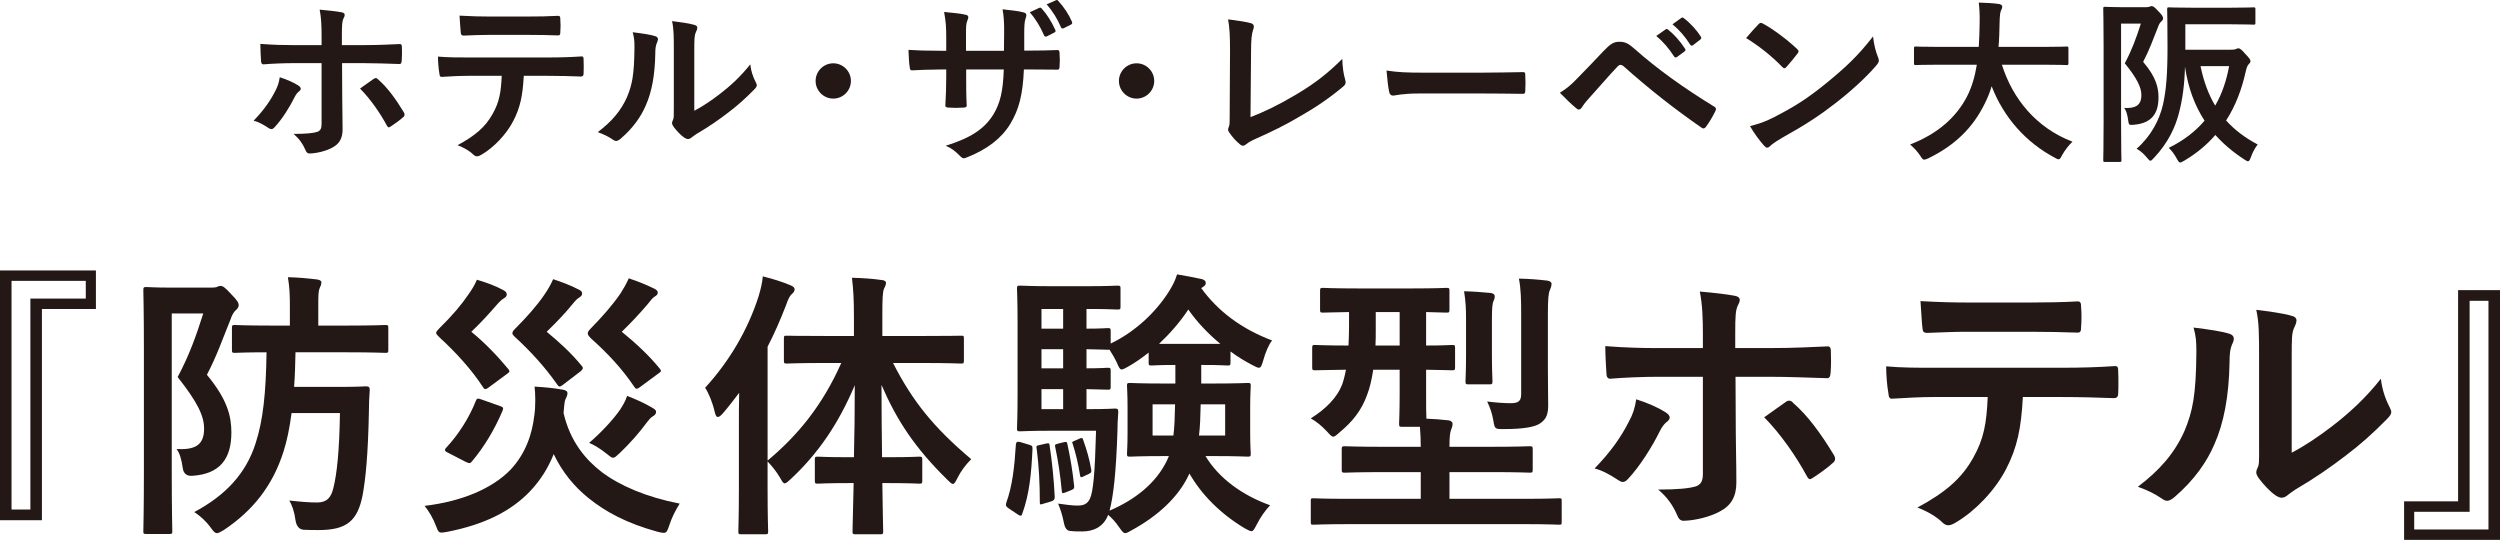 <?xml version="1.0" encoding="UTF-8"?>
<svg id="_レイヤー_2" data-name="レイヤー 2" xmlns="http://www.w3.org/2000/svg" viewBox="0 0 465.75 100.583">
  <defs>
    <style>
      .cls-1 {
        fill: #231815;
        stroke-width: 0px;
      }
    </style>
  </defs>
  <g id="_テキスト" data-name="テキスト">
    <g>
      <path class="cls-1" d="M55.539,15.903c.296.197.493.395.493.625,0,.164-.099.329-.362.526-.329.263-.559.592-.822,1.118-.855,1.743-2.302,4.044-3.65,5.491-.23.263-.427.395-.658.395-.131,0-.296-.065-.493-.197-.954-.625-1.874-1.151-2.795-1.381,1.907-1.973,3.091-3.683,3.979-5.426.493-.888.723-1.611.888-2.664,1.348.428,2.598.986,3.42,1.513ZM59.912,6.86c0-2.071-.065-3.584-.361-5.063,1.545.131,3.255.329,4.077.493.395.065.592.23.592.493,0,.165-.065.362-.197.592-.296.559-.329,1.315-.329,3.288v1.743h4.044c2.861,0,5.097-.132,6.708-.197.296-.033.428.164.428.526.033.855.033,1.71-.033,2.565-.033.427-.131.658-.46.625-2.039-.065-4.538-.164-6.774-.164h-3.88l.033,6.642c0,1.743.065,3.157.065,5.722,0,1.611-.592,2.696-1.94,3.387-1.052.592-2.828,1.052-4.209,1.085-.395,0-.592-.197-.789-.691-.493-1.151-1.184-2.104-2.203-2.959,2.236,0,3.683-.132,4.472-.395.526-.23.756-.592.756-1.447v-11.344h-5.163c-1.874,0-4.143.099-5.688.23-.296,0-.428-.263-.428-.658-.033-.592-.131-2.071-.131-3.157,2.499.197,4.505.23,6.182.23h5.228v-1.546ZM69.58,14.72c.165-.132.296-.165.428-.165.197,0,.329.099.493.296,1.611,1.381,3.189,3.519,4.702,6.018.132.197.165.362.165.493,0,.197-.099.362-.329.526-.526.493-1.447,1.151-2.203,1.644-.164.099-.296.197-.395.197-.131,0-.23-.099-.362-.329-1.184-2.203-2.992-4.867-4.998-6.905.888-.658,1.743-1.217,2.499-1.775Z"/>
      <path class="cls-1" d="M97.579,14.127c-.197,3.683-.658,5.886-1.94,8.385-1.315,2.565-3.683,4.965-5.788,6.215-.362.23-.69.395-.986.395-.23,0-.46-.099-.69-.329-.658-.658-1.776-1.315-2.927-1.743,3.223-1.743,5.163-3.354,6.543-5.854,1.217-2.17,1.546-3.946,1.677-7.07h-6.248c-1.644,0-3.255.099-4.933.197-.296.033-.395-.197-.427-.625-.165-.921-.263-2.17-.263-3.157,1.841.165,3.683.165,5.59.165h14.765c2.565,0,4.472-.066,6.412-.197.329,0,.362.197.362.657.033.428.033,2.104,0,2.532,0,.427-.198.559-.494.559-1.71-.066-3.979-.132-6.248-.132h-4.406ZM91.068,6.499c-1.513,0-2.828.065-4.669.131-.427,0-.526-.165-.559-.559-.099-.789-.131-1.973-.23-3.157,2.302.132,3.979.165,5.458.165h7.366c1.841,0,3.913-.033,5.557-.131.329,0,.395.197.395.625.066.789.066,1.611,0,2.4,0,.46-.066.625-.427.625-1.776-.066-3.716-.099-5.524-.099h-7.366Z"/>
      <path class="cls-1" d="M122.049,6.729c.559.165.625.559.427,1.02-.362.723-.395,1.447-.395,2.236-.066,4.11-.69,7.234-1.776,9.667-.855,2.006-2.302,4.143-4.669,6.182-.329.263-.592.427-.855.427-.197,0-.395-.099-.625-.263-.822-.559-1.611-.953-2.795-1.381,2.565-1.94,4.308-3.946,5.458-6.543.921-2.236,1.348-4.045,1.381-9.306,0-1.25-.065-1.775-.329-2.762,1.875.23,3.387.46,4.176.723ZM129.349,20.638c1.611-.854,3.124-1.874,4.669-3.058,1.973-1.512,3.913-3.255,5.754-5.59.131,1.151.46,2.236,1.02,3.321.099.23.197.395.197.559,0,.23-.132.46-.494.822-1.644,1.677-3.157,3.025-4.866,4.308-1.71,1.315-3.552,2.598-5.854,3.946-.592.395-.657.46-.954.69-.197.164-.427.263-.657.263-.197,0-.428-.099-.691-.263-.723-.493-1.479-1.348-1.973-2.006-.197-.296-.296-.493-.296-.69,0-.165.033-.296.131-.494.23-.427.197-.822.197-2.499v-10.292c0-2.861,0-4.209-.329-5.722,1.315.165,3.124.395,4.11.69.427.099.592.296.592.559,0,.197-.099.493-.263.822-.296.625-.296,1.282-.296,3.65v10.982Z"/>
      <path class="cls-1" d="M158.525,15.081c0,1.809-1.48,3.289-3.288,3.289-1.809,0-3.289-1.48-3.289-3.289s1.48-3.288,3.289-3.288c1.808,0,3.288,1.479,3.288,3.288Z"/>
      <path class="cls-1" d="M191.969,9.425c1.611,0,3.453-.033,4.965-.099.395-.033.428.165.46.526.066.822.066,1.775,0,2.598-.033.427-.099.559-.559.526-1.118,0-3.124-.033-4.735-.033h-1.349c-.197,4.702-.92,7.464-2.532,10.128-1.644,2.729-4.308,4.702-7.76,6.116-.46.197-.724.296-.921.296s-.362-.099-.625-.362c-.987-1.02-1.611-1.479-2.729-1.973,4.669-1.447,7.201-3.124,8.878-5.82,1.282-2.104,1.809-4.374,1.94-8.385h-7.004v1.184c0,1.94,0,3.716.099,5.458.033.362-.197.428-.559.46-.855.066-1.94.066-2.828,0-.428-.033-.625-.099-.592-.46.099-1.709.165-3.321.165-5.393v-1.25h-.986c-1.776,0-4.406.099-5.426.165-.263,0-.362-.197-.395-.625-.131-.69-.165-1.841-.23-3.189,1.381.099,3.518.165,6.05.165h.986v-2.401c0-2.104-.065-2.926-.395-4.833,1.71.165,3.321.329,4.012.526.362.066.493.23.493.46,0,.197-.099.428-.197.691-.23.592-.23.92-.23,3.156v2.401h7.07l.033-3.223c.033-1.841-.066-3.354-.296-4.505,1.25.131,3.058.329,3.847.559.46.099.592.263.592.526,0,.132-.033.329-.131.592-.23.625-.263,1.48-.263,2.894v3.124h1.151ZM193.613,1.468c.165-.066.296-.066.46.131.888.954,1.841,2.434,2.532,3.979.099.23.065.362-.197.493l-1.349.69c-.263.132-.427.066-.559-.197-.724-1.644-1.546-3.025-2.664-4.274l1.775-.822ZM196.705.054c.197-.099.296-.065.46.132,1.053,1.118,2.006,2.598,2.532,3.847.099.197.099.427-.197.559l-1.315.658c-.296.131-.427.033-.526-.165-.658-1.545-1.513-2.959-2.664-4.275l1.71-.756Z"/>
      <path class="cls-1" d="M215.033,15.081c0,1.809-1.48,3.289-3.288,3.289-1.809,0-3.289-1.48-3.289-3.289s1.48-3.288,3.289-3.288c1.808,0,3.288,1.479,3.288,3.288Z"/>
      <path class="cls-1" d="M232.97,21.822c2.532-.986,4.998-2.138,8.385-4.143,3.781-2.236,6.05-4.078,8.714-6.708.032,1.513.229,2.828.525,3.814.197.625.099.954-.328,1.315-2.696,2.269-5.426,4.078-8.221,5.656-2.499,1.48-5.064,2.762-8.057,4.078-.822.362-1.414.69-1.841,1.052-.197.165-.395.263-.592.263s-.362-.099-.559-.263c-.756-.625-1.414-1.348-2.006-2.236-.131-.164-.197-.329-.197-.526,0-.165.066-.362.165-.559.131-.329.131-.954.131-1.875l.066-12.364c0-2.696-.099-4.308-.362-5.722,1.841.23,3.519.494,4.275.724.329.099.526.296.526.625,0,.165-.065.395-.164.691-.23.658-.362,1.743-.362,4.077l-.099,12.101Z"/>
      <path class="cls-1" d="M264.392,17.416c-3.256,0-4.505.395-4.834.395-.395,0-.657-.197-.756-.69-.165-.756-.362-2.302-.493-3.979,2.137.329,3.781.395,7.103.395h10.588c2.499,0,5.031-.065,7.563-.099.493-.033.592.066.592.46.065.986.065,2.104,0,3.091,0,.395-.132.526-.592.493-2.467-.033-4.9-.065-7.333-.065h-11.838Z"/>
      <path class="cls-1" d="M293.959,14.489c1.61-1.644,3.222-3.321,4.768-4.965,1.315-1.381,1.94-1.743,2.959-1.743,1.02,0,1.645.263,2.861,1.348,4.176,3.716,9.207,7.3,14.731,10.687.428.197.493.526.296.888-.592,1.184-1.151,2.104-1.71,2.861-.164.23-.329.362-.493.362-.132,0-.23-.033-.361-.132-5.229-3.617-9.832-7.267-14.567-11.476-.197-.165-.362-.23-.526-.23-.23,0-.361.099-.526.263-1.611,1.677-3.091,3.453-5.359,5.952-.888.986-1.151,1.414-1.315,1.677-.164.263-.361.427-.592.427-.132,0-.296-.066-.461-.23-.888-.724-1.874-1.677-3.058-2.894,1.315-.822,2.104-1.479,3.354-2.795ZM310.301,5.48c.165-.131.296-.099.494.066,1.019.789,2.203,2.104,3.123,3.518.132.198.132.362-.099.526l-1.381,1.02c-.23.164-.395.131-.559-.099-.986-1.513-2.039-2.762-3.321-3.814l1.742-1.217ZM313.228,3.342c.197-.132.296-.099.493.065,1.217.921,2.4,2.236,3.124,3.387.132.197.165.395-.099.592l-1.315,1.02c-.263.197-.427.099-.559-.099-.888-1.414-1.94-2.664-3.288-3.782l1.644-1.184Z"/>
      <path class="cls-1" d="M327.604,4.526c.132-.165.296-.263.46-.263.132,0,.264.066.428.165,1.677.888,4.406,2.894,6.281,4.669.197.197.296.329.296.46,0,.131-.066.263-.197.427-.494.658-1.579,1.973-2.039,2.466-.164.165-.263.263-.395.263s-.264-.099-.428-.263c-1.973-2.039-4.341-3.913-6.708-5.36.724-.888,1.677-1.907,2.302-2.565ZM330.465,21.855c4.011-2.071,6.148-3.453,9.47-6.116,4.012-3.255,6.215-5.36,9.01-8.944.197,1.644.493,2.762.921,3.847.099.23.164.427.164.625,0,.296-.164.559-.525.987-1.743,2.039-4.571,4.669-7.563,6.971-2.729,2.137-5.491,3.979-9.931,6.445-1.479.888-1.907,1.217-2.203,1.513-.197.197-.395.329-.592.329-.164,0-.361-.131-.559-.361-.822-.921-1.842-2.269-2.631-3.65,1.677-.46,2.696-.756,4.439-1.644Z"/>
      <path class="cls-1" d="M361.113,12.056c-2.959,0-3.979.065-4.176.065-.329,0-.361-.033-.361-.395v-2.696c0-.329.032-.362.361-.362.197,0,1.217.066,4.176.066h7.53c.099-1.348.132-2.828.165-4.439.032-1.579-.033-2.762-.165-3.814,1.02.033,2.696.099,3.781.263.329.066.593.23.593.46,0,.263-.066.428-.197.691-.165.296-.264.854-.296,2.302-.033,1.611-.066,3.124-.198,4.538h8.484c2.959,0,3.979-.066,4.176-.066.329,0,.362.033.362.362v2.696c0,.362-.033.395-.362.395-.197,0-1.217-.065-4.176-.065h-7.859c2.039,6.445,6.479,11.805,13.153,14.337-.69.658-1.414,1.578-1.907,2.466-.296.559-.428.822-.69.822-.164,0-.395-.131-.757-.329-5.228-2.795-9.404-7.333-11.706-13.285-.328,1.118-.756,2.17-1.249,3.157-2.27,4.669-5.688,7.892-10.522,10.259-.395.165-.625.263-.789.263-.264,0-.395-.197-.757-.756-.526-.789-1.15-1.447-1.874-2.072,5.294-2.039,8.714-5.229,10.654-9.042.821-1.645,1.413-3.552,1.775-5.82h-7.169Z"/>
      <path class="cls-1" d="M399.829,1.336c.328,0,.525-.033.657-.099.132-.066.23-.099.362-.099.296,0,.525.164,1.282.986.724.723.854,1.02.854,1.282,0,.197-.131.428-.328.592-.264.23-.461.559-.625,1.052-.954,2.4-1.611,4.274-2.763,6.478,2.434,2.828,2.861,4.834,2.861,6.609,0,3.058-1.315,4.801-4.505,5.097-1.053.099-1.02.099-1.184-1.085-.132-.855-.362-1.677-.724-2.039,2.038.099,3.223-.395,3.223-2.4,0-1.381-.757-3.058-3.092-5.919,1.349-2.532,2.138-4.702,2.993-7.398h-3.684v18.447c0,4.439.066,6.773.066,6.971,0,.329-.033.362-.395.362h-2.631c-.329,0-.362-.033-.362-.362,0-.23.066-2.433.066-6.971v-14.173c0-4.538-.066-6.807-.066-7.004,0-.362.033-.395.362-.395.23,0,1.085.066,2.795.066h4.834ZM415.58,9.261c.525,0,.756-.033.92-.099.165-.065.329-.164.526-.164.23,0,.592.23,1.25,1.019.821.855.986,1.118.986,1.381,0,.23-.132.362-.296.526-.23.23-.395.592-.56,1.283-.756,3.453-1.939,6.543-3.683,9.24,1.546,1.71,3.453,3.19,5.886,4.472-.46.592-.888,1.315-1.249,2.302-.197.559-.329.822-.56.822-.164,0-.361-.132-.723-.362-2.072-1.348-3.848-2.861-5.36-4.538-1.578,1.841-3.485,3.419-5.754,4.768-.396.23-.625.362-.79.362-.229,0-.361-.23-.657-.756-.493-.888-.954-1.479-1.479-1.973,2.762-1.348,4.965-3.058,6.675-5.064-1.842-2.828-3.058-6.083-3.649-10.029-.099,3.453-.461,6.05-1.118,8.583-.69,2.696-2.039,5.59-4.637,8.352-.329.362-.526.559-.69.559-.165,0-.329-.197-.658-.592-.592-.724-1.216-1.25-1.907-1.645,2.697-2.367,4.242-5.36,4.9-8.188.592-2.565.854-5.623.854-10.72,0-4.735-.065-6.873-.065-7.07,0-.329.032-.362.361-.362.197,0,1.25.066,4.209.066h7.333c2.992,0,3.979-.066,4.176-.066.329,0,.362.033.362.362v2.532c0,.296-.033.329-.362.329-.197,0-1.184-.066-4.176-.066h-8.517v4.735h8.451ZM409.957,12.319c.592,2.86,1.479,5.261,2.729,7.365,1.283-2.203,2.104-4.669,2.599-7.365h-5.327Z"/>
    </g>
    <g>
      <path class="cls-1" d="M17.868,57.564H7.808v39.352H0v-46.53h17.868v7.178ZM2.148,52.324v42.6h3.511v-39.299h10.323v-3.301H2.148Z"/>
      <path class="cls-1" d="M39.438,53.582c.524,0,.838-.053,1.048-.157.21-.105.367-.157.577-.157.472,0,.838.262,2.043,1.572,1.153,1.153,1.362,1.625,1.362,2.043,0,.314-.209.629-.524.891-.419.367-.733.943-.996,1.729-1.52,3.772-2.567,6.812-4.401,10.323,3.877,4.663,4.559,7.807,4.559,10.742,0,4.873-2.096,7.703-7.179,8.069q-1.677.157-1.886-1.467c-.209-1.52-.576-2.83-1.153-3.511,3.249.157,5.135-.576,5.135-3.772,0-2.411-1.205-4.926-4.926-9.642,2.148-4.035,3.406-7.545,4.769-11.842h-5.869v29.448c0,7.074.104,10.794.104,11.108,0,.472-.052.524-.628.524h-4.192c-.524,0-.577-.052-.577-.524,0-.367.105-3.877.105-11.108v-22.584c0-7.283-.105-10.846-.105-11.161,0-.577.053-.629.577-.629.367,0,1.729.105,4.454.105h7.703ZM54.319,76.951c-.367,2.777-.838,5.135-1.52,7.231-1.991,6.235-5.607,10.899-11.108,14.567-.629.367-.996.576-1.258.576-.367,0-.629-.262-1.153-.995-.891-1.258-2.096-2.306-3.091-2.935,5.816-3.091,9.641-7.179,11.423-12.785,1.415-4.297,1.938-9.484,2.043-16.978-3.982,0-5.606.105-5.869.105-.524,0-.576-.052-.576-.576v-4.035c0-.524.052-.577.576-.577.314,0,2.043.105,6.498.105h3.72v-3.458c0-2.253-.052-3.615-.367-5.554,1.991.052,3.668.209,5.397.419.524.052.838.262.838.524,0,.419-.157.733-.314,1.1-.262.577-.262,1.415-.262,3.511v3.458h5.449c4.978,0,6.707-.105,7.021-.105.524,0,.576.052.576.577v4.035c0,.524-.052.576-.576.576-.314,0-2.043-.105-7.021-.105h-9.694c-.052,2.358-.104,4.454-.262,6.445h8.436c3.616,0,4.611-.105,4.925-.105.577,0,.734.157.734.681-.105,1.31-.157,2.672-.157,3.93-.157,8.279-.629,12.628-1.153,15.562-.943,4.925-2.987,6.602-8.227,6.602-.838,0-1.886,0-2.777-.052q-1.257-.105-1.52-1.782c-.209-1.572-.629-2.777-1.153-3.668,2.358.262,3.825.367,5.188.367,1.782,0,2.62-.891,3.039-2.777.629-2.515,1.101-6.76,1.206-13.886h-9.013Z"/>
      <path class="cls-1" d="M124.692,97.858c-.367,1.1-.524,1.415-1.048,1.415-.262,0-.733-.105-1.153-.209-5.711-1.572-9.641-3.668-12.942-6.34-2.567-2.096-4.768-4.716-6.393-8.122-.996,2.462-2.358,4.768-4.454,6.969-3.616,3.773-8.646,6.183-15.301,7.493-.524.104-.943.157-1.153.157-.471,0-.681-.262-.943-1.048-.629-1.677-1.415-2.935-2.201-3.93,7.021-.838,12.576-3.249,15.929-6.655,2.882-3.039,4.087-6.654,4.506-10.165.262-1.677.209-4.14.052-5.397,1.834.104,3.563.262,5.292.576.577.105.838.314.838.629,0,.472-.262.891-.419,1.257-.157.367-.209,1.415-.314,2.463,1.258,5.397,4.192,8.75,7.126,11.004,3.354,2.515,8.279,4.663,14.514,5.869-.838,1.31-1.52,2.725-1.938,4.035ZM90.895,72.288c-.472.314-.681.262-.943-.209-2.043-3.144-4.925-6.34-8.069-9.222-.419-.419-.628-.629-.628-.838s.209-.472.628-.891c2.358-2.306,4.087-4.349,5.397-6.288.629-.891,1.153-1.729,1.572-2.725,1.624.472,3.511,1.153,4.925,1.938.472.262.629.472.629.786s-.157.524-.524.733c-.419.262-.734.524-1.415,1.31-1.467,1.677-2.882,3.249-4.663,4.926,2.462,1.991,4.873,4.506,6.917,6.969.314.419.262.524-.419.996l-3.406,2.515ZM83.454,84.339c-.681-.314-.681-.576-.314-.943,2.253-2.41,4.296-5.606,5.502-8.698.209-.524.367-.524,1.1-.262l3.406,1.205c.629.209.681.367.472.891-1.467,3.458-3.406,6.707-5.659,9.379-.21.262-.314.367-.524.367-.157,0-.367-.105-.733-.262l-3.249-1.677ZM104.78,71.764c-.524.367-.681.314-.996-.157-2.148-3.091-4.769-5.974-7.703-8.698-.419-.367-.629-.629-.629-.838,0-.262.209-.524.629-.943,1.886-1.887,3.93-4.14,5.345-6.236.629-.943,1.153-1.781,1.625-2.882,1.572.524,3.301,1.153,4.768,1.939.472.209.629.419.629.733,0,.367-.21.524-.524.734-.419.262-.734.576-1.363,1.362-1.362,1.677-2.986,3.354-4.716,5.03,2.306,1.886,4.664,4.035,6.603,6.445q.367.419-.314.943l-3.354,2.567ZM119.137,72.183c-.524.367-.681.314-.995-.157-2.306-3.406-4.874-6.131-8.017-8.96-.419-.419-.629-.681-.629-.943,0-.314.209-.577.629-.996,1.991-2.044,3.93-4.192,5.501-6.498.472-.734,1.048-1.729,1.52-2.777,1.729.577,3.301,1.206,4.768,1.939.419.209.629.419.629.733s-.21.524-.577.734c-.419.262-.681.628-1.31,1.415-1.572,1.834-2.986,3.354-4.82,5.135,2.462,1.991,5.135,4.454,7.074,6.864.367.471.314.524-.367.996l-3.406,2.515ZM115.522,76.322c.524-.838.943-1.467,1.31-2.567,1.624.629,3.249,1.362,4.401,2.043.838.472.996.629.996.943,0,.367-.262.628-.629.838-.367.209-.629.524-.996.996-1.415,1.938-3.301,4.087-5.188,5.869-.576.524-.891.838-1.205.838s-.629-.314-1.31-.838c-1.048-.838-2.148-1.52-3.144-1.939,2.201-1.886,4.454-4.296,5.764-6.183Z"/>
      <path class="cls-1" d="M153.796,67.624c-5.135,0-6.864.105-7.179.105-.524,0-.576-.052-.576-.576v-4.035c0-.577.052-.577.576-.577.314,0,2.043.052,7.179.052h5.292v-3.406c0-3.354-.104-5.188-.367-7.44,1.886.052,3.72.157,5.502.419.524,0,.838.262.838.524,0,.419-.209.734-.367,1.101-.262.629-.314,1.729-.314,5.292v3.511h7.44c5.083,0,6.864-.052,7.231-.052.472,0,.524,0,.524.577v4.035c0,.524-.053.576-.524.576-.367,0-2.148-.105-7.231-.105h-5.449c3.615,7.074,7.493,11.947,14.567,17.92-1.101,1.101-1.939,2.253-2.568,3.511-.367.734-.576,1.101-.838,1.101-.262,0-.576-.314-1.1-.838-6.026-5.921-9.379-11.056-12.209-17.606,0,4.716.052,9.379.105,13.466h1.205c4.087,0,5.397-.105,5.711-.105.524,0,.576.053.576.577v3.825c0,.576-.052.628-.576.628-.314,0-1.625-.104-5.711-.104h-1.153c.052,4.978.157,8.436.157,8.96s-.052.577-.577.577h-4.506c-.577,0-.629-.053-.629-.577s.104-4.035.209-8.96h-.943c-4.087,0-5.397.104-5.711.104-.524,0-.576-.052-.576-.628v-3.825c0-.524.052-.577.576-.577.314,0,1.625.105,5.711.105h.996c.105-4.087.157-8.75.157-13.414-2.987,7.074-6.759,12.681-11.947,17.501-.524.472-.838.786-1.101.786-.262,0-.471-.314-.838-.996-.734-1.257-1.572-2.253-2.358-3.091v5.03c0,5.135.105,7.703.105,7.964,0,.524-.052.577-.576.577h-4.454c-.472,0-.524-.053-.524-.577,0-.314.105-2.83.105-7.964v-11.895c0-1.729,0-3.825.052-5.921-.996,1.31-1.991,2.62-3.039,3.825-.367.419-.681.681-.943.681-.262,0-.419-.314-.576-.943-.367-1.677-1.101-3.458-1.782-4.506,4.506-4.926,7.965-10.794,9.956-17.03.367-1.257.682-2.41.786-3.72,1.886.472,3.563.996,5.083,1.625.577.262.838.419.838.786,0,.367-.157.577-.576.943-.314.314-.576.733-1.048,2.096-.996,2.567-2.096,5.135-3.406,7.65v21.222c5.816-4.873,10.271-10.427,13.729-18.183h-2.934Z"/>
      <path class="cls-1" d="M191.619,82.82c.681.209.734.262.734.838-.21,4.559-.577,8.384-1.887,12-.104.314-.157.419-.314.419-.104,0-.314-.052-.576-.262l-1.572-1.048c-.629-.419-.681-.576-.524-1.153,1.1-2.986,1.52-6.602,1.781-10.846q.052-.629.786-.419l1.572.472ZM223.792,67.991v3.458h2.358c4.401,0,5.921-.104,6.288-.104.524,0,.576.052.576.576,0,.367-.105,1.362-.105,3.982v4.611c0,2.62.105,3.668.105,3.982,0,.524-.052.576-.576.576-.367,0-1.887-.104-6.288-.104h-1.572c2.515,4.139,6.812,7.283,12.051,9.169-.838.839-1.834,2.253-2.515,3.616-.472.891-.629,1.205-.996,1.205-.262,0-.577-.209-1.206-.524-4.559-2.725-8.069-6.288-10.322-10.218-1.991,4.454-6.078,8.017-10.689,10.532-.629.367-.996.576-1.257.576-.367,0-.629-.367-1.153-1.1-.629-.943-1.362-1.729-2.043-2.306-.838,2.201-2.672,3.092-4.821,3.092-.733,0-1.572,0-2.358-.105q-.838-.105-1.101-1.677c-.262-1.31-.628-2.41-1.048-3.406,1.52.209,2.672.367,3.563.367,1.258,0,1.887-.314,2.358-1.258.629-1.31.943-4.768,1.153-12.68h-8.803c-3.511,0-4.821.104-5.345.104s-.577-.052-.577-.576c0-.367.105-2.253.105-6.445v-13.1c0-4.139-.105-6.13-.105-6.445,0-.524.053-.577.577-.577s1.834.105,5.345.105h7.755c3.196,0,4.664-.105,4.978-.105.576,0,.628.053.628.577v3.354c0,.472-.052.524-.628.524-.314,0-1.782-.105-4.978-.105h-.733v3.668c2.672,0,3.667-.104,3.93-.104.524,0,.576.052.576.576v2.306c4.454-2.148,8.332-5.711,10.847-9.694.681-1.101,1.153-1.991,1.52-3.196,1.677.262,3.144.576,4.664.891.419.157.681.314.681.681,0,.314-.105.524-.472.734l-.367.262c3.091,4.245,7.388,7.545,13.205,9.746-.629.734-1.258,2.253-1.677,3.773-.262.891-.419,1.31-.786,1.31-.262,0-.681-.21-1.258-.524-1.415-.734-2.777-1.572-4.034-2.515v2.096c0,.472-.053.524-.577.524-.367,0-1.31-.104-4.664-.104h-.209ZM194.763,82.663c.681-.157.733-.105.786.367.471,3.144.786,6.288.943,9.484,0,.472-.052.681-.628.891l-1.415.419c-.629.209-.733.262-.733-.262,0-3.511-.157-6.707-.577-9.903-.104-.524-.104-.629.472-.733l1.153-.262ZM198.064,61.231v-3.668h-4.035v3.668h4.035ZM198.064,68.62v-3.563h-4.035v3.563h4.035ZM198.064,76.218v-3.721h-4.035v3.721h4.035ZM198.117,82.4c.524-.104.629-.157.733.314.524,2.358.996,5.188,1.258,7.755.052.471,0,.628-.524.838l-1.048.419c-.576.209-.681.262-.733-.314-.262-2.882-.681-5.606-1.205-8.069-.105-.472-.105-.524.472-.681l1.048-.262ZM201.104,81.719c.472-.209.576-.157.681.21.629,1.729,1.205,3.668,1.52,5.606.052.419,0,.524-.419.734l-.996.471c-.471.262-.628.21-.681-.209-.314-1.991-.786-4.087-1.362-5.816-.157-.419-.157-.367.314-.576l.943-.419ZM203.304,76.218c3.144,0,4.087-.105,4.401-.105.524,0,.629.105.629.681-.105,1.258-.157,2.62-.157,3.668-.262,7.65-.733,11.895-1.467,14.671,4.769-2.043,8.593-5.083,10.637-9.222l.419-.943h-.943c-4.401,0-5.921.104-6.288.104-.524,0-.576-.052-.576-.576,0-.367.104-1.362.104-3.982v-4.611c0-2.62-.104-3.616-.104-3.982,0-.524.052-.576.576-.576.367,0,1.886.104,6.288.104h2.148v-3.458c-3.196,0-4.139.104-4.401.104-.524,0-.576-.052-.576-.524v-1.886c-1.258.996-2.515,1.886-3.825,2.62-.577.314-.943.524-1.205.524-.314,0-.524-.367-.891-1.258-.367-.786-.891-1.677-1.362-2.41h-.367c-.262,0-1.258-.053-3.93-.105v3.563c2.672,0,3.667-.104,3.93-.104.524,0,.576.052.576.628v2.882c0,.524-.052.576-.576.576-.262,0-1.258-.052-3.93-.105v3.721h.891ZM214.727,75.327v5.816h3.877c.209-1.572.262-3.511.314-5.816h-4.192ZM227.355,64.061c-2.358-1.938-4.401-4.14-5.973-6.393-1.52,2.306-3.406,4.454-5.45,6.393h11.423ZM228.246,81.143v-5.816h-4.559c-.052,2.253-.104,4.14-.314,5.816h4.873Z"/>
      <path class="cls-1" d="M251.272,97.648c-4.61,0-6.235.105-6.55.105-.523,0-.523-.052-.523-.576v-3.825c0-.472,0-.524.523-.524.314,0,1.939.104,6.55.104h13.414v-4.978h-6.916c-5.083,0-6.864.104-7.179.104-.576,0-.629-.052-.629-.576v-3.72c0-.577.053-.629.629-.629.314,0,2.096.105,7.179.105h6.916c0-1.31-.052-2.463-.157-3.721h-3.301c-.524,0-.576-.052-.576-.628,0-.314.104-2.044.104-5.869v-4.14h-4.926c-.262,1.781-.628,3.354-1.152,4.716-1.048,2.882-2.672,4.925-5.135,6.969-.576.524-.891.786-1.153.786-.314,0-.576-.314-1.205-.996-.943-.996-1.938-1.834-2.986-2.41,2.935-1.834,4.925-3.982,5.816-6.235.262-.734.523-1.677.733-2.83-3.93.052-5.449.104-5.712.104-.523,0-.576-.052-.576-.628v-3.511c0-.524.053-.577.576-.577.263,0,1.887.105,6.184.105.052-1.101.104-2.253.104-3.563v-2.672c-3.301.052-4.559.104-4.82.104-.524,0-.577-.052-.577-.576v-3.458c0-.524.053-.576.577-.576.314,0,1.834.105,6.393.105h10.165c4.559,0,6.078-.105,6.393-.105.524,0,.576.052.576.576v3.458c0,.524-.052.576-.576.576-.262,0-1.258-.052-3.772-.104v6.235c3.301,0,4.559-.105,4.82-.105.524,0,.576.053.576.577v3.511c0,.576-.052.628-.576.628-.262,0-1.52-.052-4.82-.104v4.14c0,2.515,0,4.087.053,4.978,1.414.053,2.725.157,4.139.314.42.052.734.314.734.629,0,.419-.105.733-.263,1.1-.209.524-.314,1.31-.314,3.197h7.703c5.135,0,6.916-.105,7.23-.105.524,0,.577.052.577.629v3.72c0,.524-.053.576-.577.576-.314,0-2.096-.104-7.23-.104h-7.703v4.978h13.886c4.611,0,6.184-.104,6.498-.104.523,0,.523.052.523.524v3.825c0,.524,0,.576-.523.576-.314,0-1.887-.105-6.498-.105h-32.645ZM260.756,64.376v-6.235h-4.454v3.354c0,.996,0,1.991-.052,2.882h4.506ZM273.123,59.502c0-1.834-.053-3.354-.367-5.24,1.991.052,3.145.157,4.926.314.524.052.786.314.786.576,0,.367-.053.576-.21.891-.209.419-.314,1.205-.314,3.458v6.498c0,3.196.105,4.663.105,4.978,0,.577-.053.629-.629.629h-3.825c-.524,0-.576-.052-.576-.629,0-.314.104-1.781.104-4.978v-6.498ZM288.371,68.515c0,2.725.053,5.083.053,6.917,0,1.625-.263,2.62-1.52,3.458-.943.628-2.882,1.048-6.812,1.048-1.571,0-1.624,0-1.886-1.625-.21-1.205-.577-2.358-1.153-3.511,1.729.209,3.249.314,4.401.314,1.52,0,1.939-.472,1.939-1.729v-14.829c0-2.83-.053-4.768-.42-6.654,1.991.052,3.406.157,5.24.367.524.052.839.314.839.576,0,.472-.157.838-.314,1.205-.263.577-.367,1.677-.367,4.402v10.061Z"/>
      <path class="cls-1" d="M310.279,76.794c.472.314.786.629.786.996,0,.262-.157.524-.576.838-.524.419-.891.943-1.31,1.782-1.362,2.777-3.668,6.445-5.816,8.75-.367.419-.682.629-1.048.629-.21,0-.472-.105-.786-.314-1.52-.996-2.987-1.834-4.454-2.201,3.039-3.144,4.926-5.869,6.34-8.646.786-1.415,1.153-2.567,1.415-4.244,2.148.681,4.14,1.572,5.449,2.41ZM317.249,62.384c0-3.301-.105-5.711-.577-8.069,2.463.209,5.188.524,6.498.786.629.104.943.367.943.786,0,.262-.105.577-.314.943-.472.891-.524,2.096-.524,5.24v2.777h6.445c4.559,0,8.122-.209,10.689-.314.472-.052.681.262.681.838.053,1.362.053,2.725-.052,4.087-.053.681-.21,1.048-.734.996-3.248-.104-7.23-.262-10.794-.262h-6.183l.052,10.584c0,2.777.105,5.03.105,9.117,0,2.567-.943,4.297-3.092,5.397-1.677.943-4.506,1.677-6.707,1.729-.629,0-.943-.314-1.258-1.101-.786-1.834-1.886-3.354-3.511-4.716,3.563,0,5.869-.209,7.127-.629.838-.367,1.205-.943,1.205-2.305v-18.078h-8.227c-2.987,0-6.603.157-9.065.367-.472,0-.681-.419-.681-1.048-.053-.943-.21-3.301-.21-5.03,3.982.314,7.179.367,9.851.367h8.332v-2.463ZM332.654,74.908c.262-.209.472-.262.681-.262.314,0,.524.157.786.472,2.567,2.201,5.083,5.606,7.493,9.589.209.314.262.577.262.786,0,.314-.157.576-.523.838-.839.786-2.306,1.834-3.511,2.62-.263.157-.472.314-.629.314-.21,0-.367-.157-.577-.524-1.886-3.511-4.768-7.755-7.964-11.003,1.414-1.048,2.777-1.939,3.982-2.83Z"/>
      <path class="cls-1" d="M376.859,73.964c-.314,5.869-1.048,9.379-3.092,13.362-2.096,4.087-5.868,7.912-9.222,9.903-.576.367-1.101.629-1.572.629-.366,0-.733-.157-1.101-.524-1.048-1.048-2.829-2.096-4.663-2.777,5.135-2.777,8.227-5.345,10.428-9.327,1.938-3.458,2.462-6.288,2.672-11.266h-9.956c-2.62,0-5.188.157-7.859.314-.472.052-.629-.314-.682-.996-.262-1.467-.419-3.458-.419-5.03,2.935.262,5.869.262,8.908.262h23.526c4.087,0,7.127-.105,10.218-.314.524,0,.576.314.576,1.048.053.681.053,3.354,0,4.035,0,.681-.313.891-.785.891-2.725-.104-6.341-.209-9.956-.209h-7.021ZM366.484,61.808c-2.41,0-4.506.104-7.44.209-.682,0-.839-.262-.891-.891-.157-1.258-.21-3.144-.367-5.03,3.668.209,6.341.262,8.698.262h11.737c2.935,0,6.235-.052,8.855-.209.524,0,.629.314.629.996.104,1.257.104,2.567,0,3.825,0,.733-.104.996-.682.996-2.829-.105-5.921-.157-8.803-.157h-11.737Z"/>
      <path class="cls-1" d="M415.315,62.175c.892.262.996.891.682,1.625-.576,1.152-.629,2.305-.629,3.563-.104,6.55-1.101,11.528-2.829,15.405-1.362,3.196-3.668,6.602-7.441,9.851-.523.419-.942.682-1.362.682-.314,0-.629-.157-.995-.419-1.311-.891-2.567-1.52-4.454-2.201,4.087-3.092,6.864-6.288,8.698-10.427,1.467-3.563,2.148-6.445,2.201-14.829,0-1.991-.105-2.83-.524-4.401,2.986.367,5.397.733,6.654,1.153ZM426.948,84.339c2.567-1.362,4.978-2.987,7.44-4.873,3.145-2.41,6.235-5.188,9.17-8.908.21,1.834.733,3.563,1.624,5.292.157.367.314.629.314.891,0,.367-.209.733-.785,1.31-2.62,2.672-5.03,4.82-7.756,6.864-2.725,2.096-5.658,4.139-9.326,6.288-.943.629-1.049.733-1.52,1.101-.314.262-.682.419-1.049.419-.314,0-.681-.157-1.1-.419-1.153-.786-2.358-2.148-3.145-3.197-.314-.471-.472-.786-.472-1.1,0-.262.053-.472.21-.786.367-.681.314-1.31.314-3.982v-16.401c0-4.559,0-6.707-.524-9.118,2.097.262,4.979.629,6.55,1.101.682.157.943.472.943.891,0,.314-.157.786-.419,1.31-.472.996-.472,2.043-.472,5.816v17.501Z"/>
      <path class="cls-1" d="M447.882,93.404h10.061v-39.352h7.808v46.53h-17.868v-7.179ZM463.602,98.644v-42.6h-3.511v39.299h-10.322v3.301h13.833Z"/>
    </g>
  </g>
</svg>